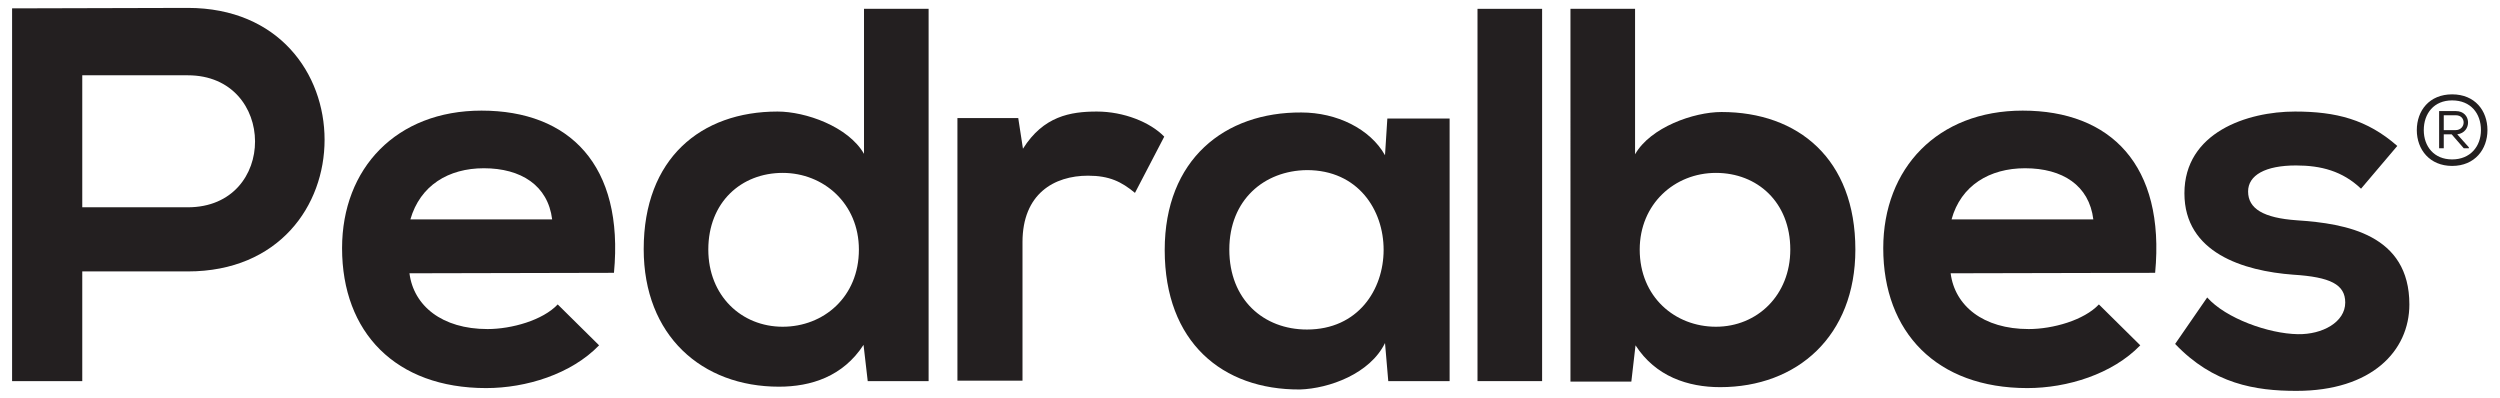 <svg xmlns="http://www.w3.org/2000/svg" xmlns:xlink="http://www.w3.org/1999/xlink" id="Layer_1" x="0px" y="0px" viewBox="0 0 537.9 85.7" style="enable-background:new 0 0 537.9 85.7;" xml:space="preserve"><style type="text/css">	.st0{fill:#231F20;}</style><g>	<g>		<path class="st0" d="M40.4,58.4H17.7V82H2.6V1.8c12.6,0,25.2-0.1,37.8-0.1C79.6,1.7,79.7,58.4,40.4,58.4 M17.7,44.6h22.7   c19.4,0,19.2-28.4,0-28.4H17.7V44.6z"></path>	</g>	<g>		<g>			<g>				<path class="st0" d="M88.1,58.8c0.9,7,7,12,16.8,12c5.2,0,11.9-1.9,15.1-5.3l8.9,8.8c-6,6.2-15.7,9.2-24.3,9.2     c-19.5,0-31-12-31-30.1c0-17.2,11.7-29.6,30-29.6c18.9,0,30.7,11.7,28.5,34.9L88.1,58.8C88.1,58.7,88.1,58.8,88.1,58.8z      M118.8,47.2c-0.9-7.3-6.7-11-14.7-11c-7.6,0-13.7,3.7-15.8,11H118.8z"></path>			</g>		</g>	</g>	<g>		<path class="st0" d="M199.8,1.9V82h-13.1l-0.9-7.8c-4.4,6.8-11.3,9-18.2,9c-16.6,0-29.1-11-29.1-29.6c0-19.5,12.3-29.6,28.8-29.6   c6,0,15.2,3.2,18.6,9.1V1.9H199.8z M152.4,53.7c0,9.9,7.1,16.6,16,16.6c8.8,0,16.4-6.4,16.4-16.6c0-9.9-7.6-16.5-16.4-16.5   C159.5,37.2,152.4,43.5,152.4,53.7"></path>	</g>	<g>		<g>			<g>				<path class="st0" d="M219.1,25.5l1,6.5c4.4-7,10.2-8,15.9-8c5.8,0,11.5,2.3,14.5,5.4l-6.3,12.1c-2.9-2.4-5.5-3.7-10.1-3.7     c-7.3,0-14.1,3.9-14.1,14.3v29.8h-14V25.4h13.1L219.1,25.5L219.1,25.5z"></path>			</g>		</g>	</g>	<g>		<path class="st0" d="M298.5,25.5h13.4V82h-13.2l-0.7-8.2c-3.2,6.6-12,9.8-18.3,10c-16.7,0.1-29.1-10.2-29.1-30   c0-19.5,12.9-29.7,29.4-29.6c7.6,0,14.8,3.5,18,9.2L298.5,25.5z M264.5,53.7c0,10.8,7.4,17.2,16.7,17.2c22,0,22-34.3,0-34.3   C272,36.7,264.5,43,264.5,53.7"></path>	</g>	<g>		<g>			<g>				<rect x="317.9" y="1.9" class="st0" width="13.9" height="80.1"></rect>			</g>		</g>	</g>	<g>		<path class="st0" d="M351.8,1.9v31.3c3.3-5.8,12.6-9.1,18.6-9.1c16.5,0,28.8,10.1,28.8,29.6c0,18.6-12.5,29.6-29.1,29.6   c-6.9,0-13.9-2.3-18.2-9l-0.9,7.8h-13.1V1.9H351.8z M352.8,53.7c0,10.2,7.6,16.6,16.4,16.6c8.9,0,16-6.8,16-16.6   c0-10.2-7.1-16.5-16-16.5S352.8,43.9,352.8,53.7"></path>	</g>	<g>		<g>			<g>				<path class="st0" d="M419.7,58.8c0.9,7,7,12,16.8,12c5.2,0,11.9-1.9,15.1-5.3l8.9,8.8c-6,6.2-15.7,9.2-24.3,9.2     c-19.5,0-31-12-31-30.1c0-17.2,11.7-29.6,30-29.6c18.9,0,30.7,11.7,28.5,34.9L419.7,58.8L419.7,58.8z M450.4,47.2     c-0.9-7.3-6.6-11-14.7-11c-7.6,0-13.8,3.7-15.8,11H450.4z"></path>			</g>		</g>	</g>	<g>		<g>			<g>				<path class="st0" d="M508,40.6c-4-3.8-8.6-5-14-5c-6.6,0-10.3,2.1-10.3,5.6c0,3.7,3.3,5.7,10.5,6.2c10.7,0.7,24.2,3.1,24.2,18.1     c0,10-8.1,18.6-24.3,18.6c-8.9,0-17.9-1.5-26.1-10.1l6.9-10c4,4.5,13.2,7.8,19.5,7.9c5.3,0.1,10.2-2.6,10.2-6.8     c0-3.9-3.2-5.5-11.2-6c-10.7-0.8-23.4-4.7-23.4-17.5c0-13.1,13.5-17.6,23.8-17.6c8.8,0,15.5,1.7,22,7.4L508,40.6z"></path>			</g>		</g>	</g>	<g>		<path class="st0" d="M535.2,28c0,4.1-2.7,7.7-7.6,7.7c-4.8,0-7.6-3.5-7.6-7.7s2.7-7.7,7.6-7.7S535.2,23.8,535.2,28 M527.6,34.3   c3.9,0,6.2-2.8,6.2-6.3c0-3.6-2.2-6.4-6.2-6.4c-3.9,0-6.1,2.8-6.1,6.4C521.5,31.5,523.7,34.3,527.6,34.3 M528.4,23.9h-3.6v8h1v-3   h1.7l2.6,3h1.1v-0.2l-2.5-2.8C531.9,28.5,531.8,23.9,528.4,23.9 M525.8,24.8h2.6c2.3,0,2.2,3.2-0.1,3.2h-2.5V24.8z"></path>	</g></g></svg>